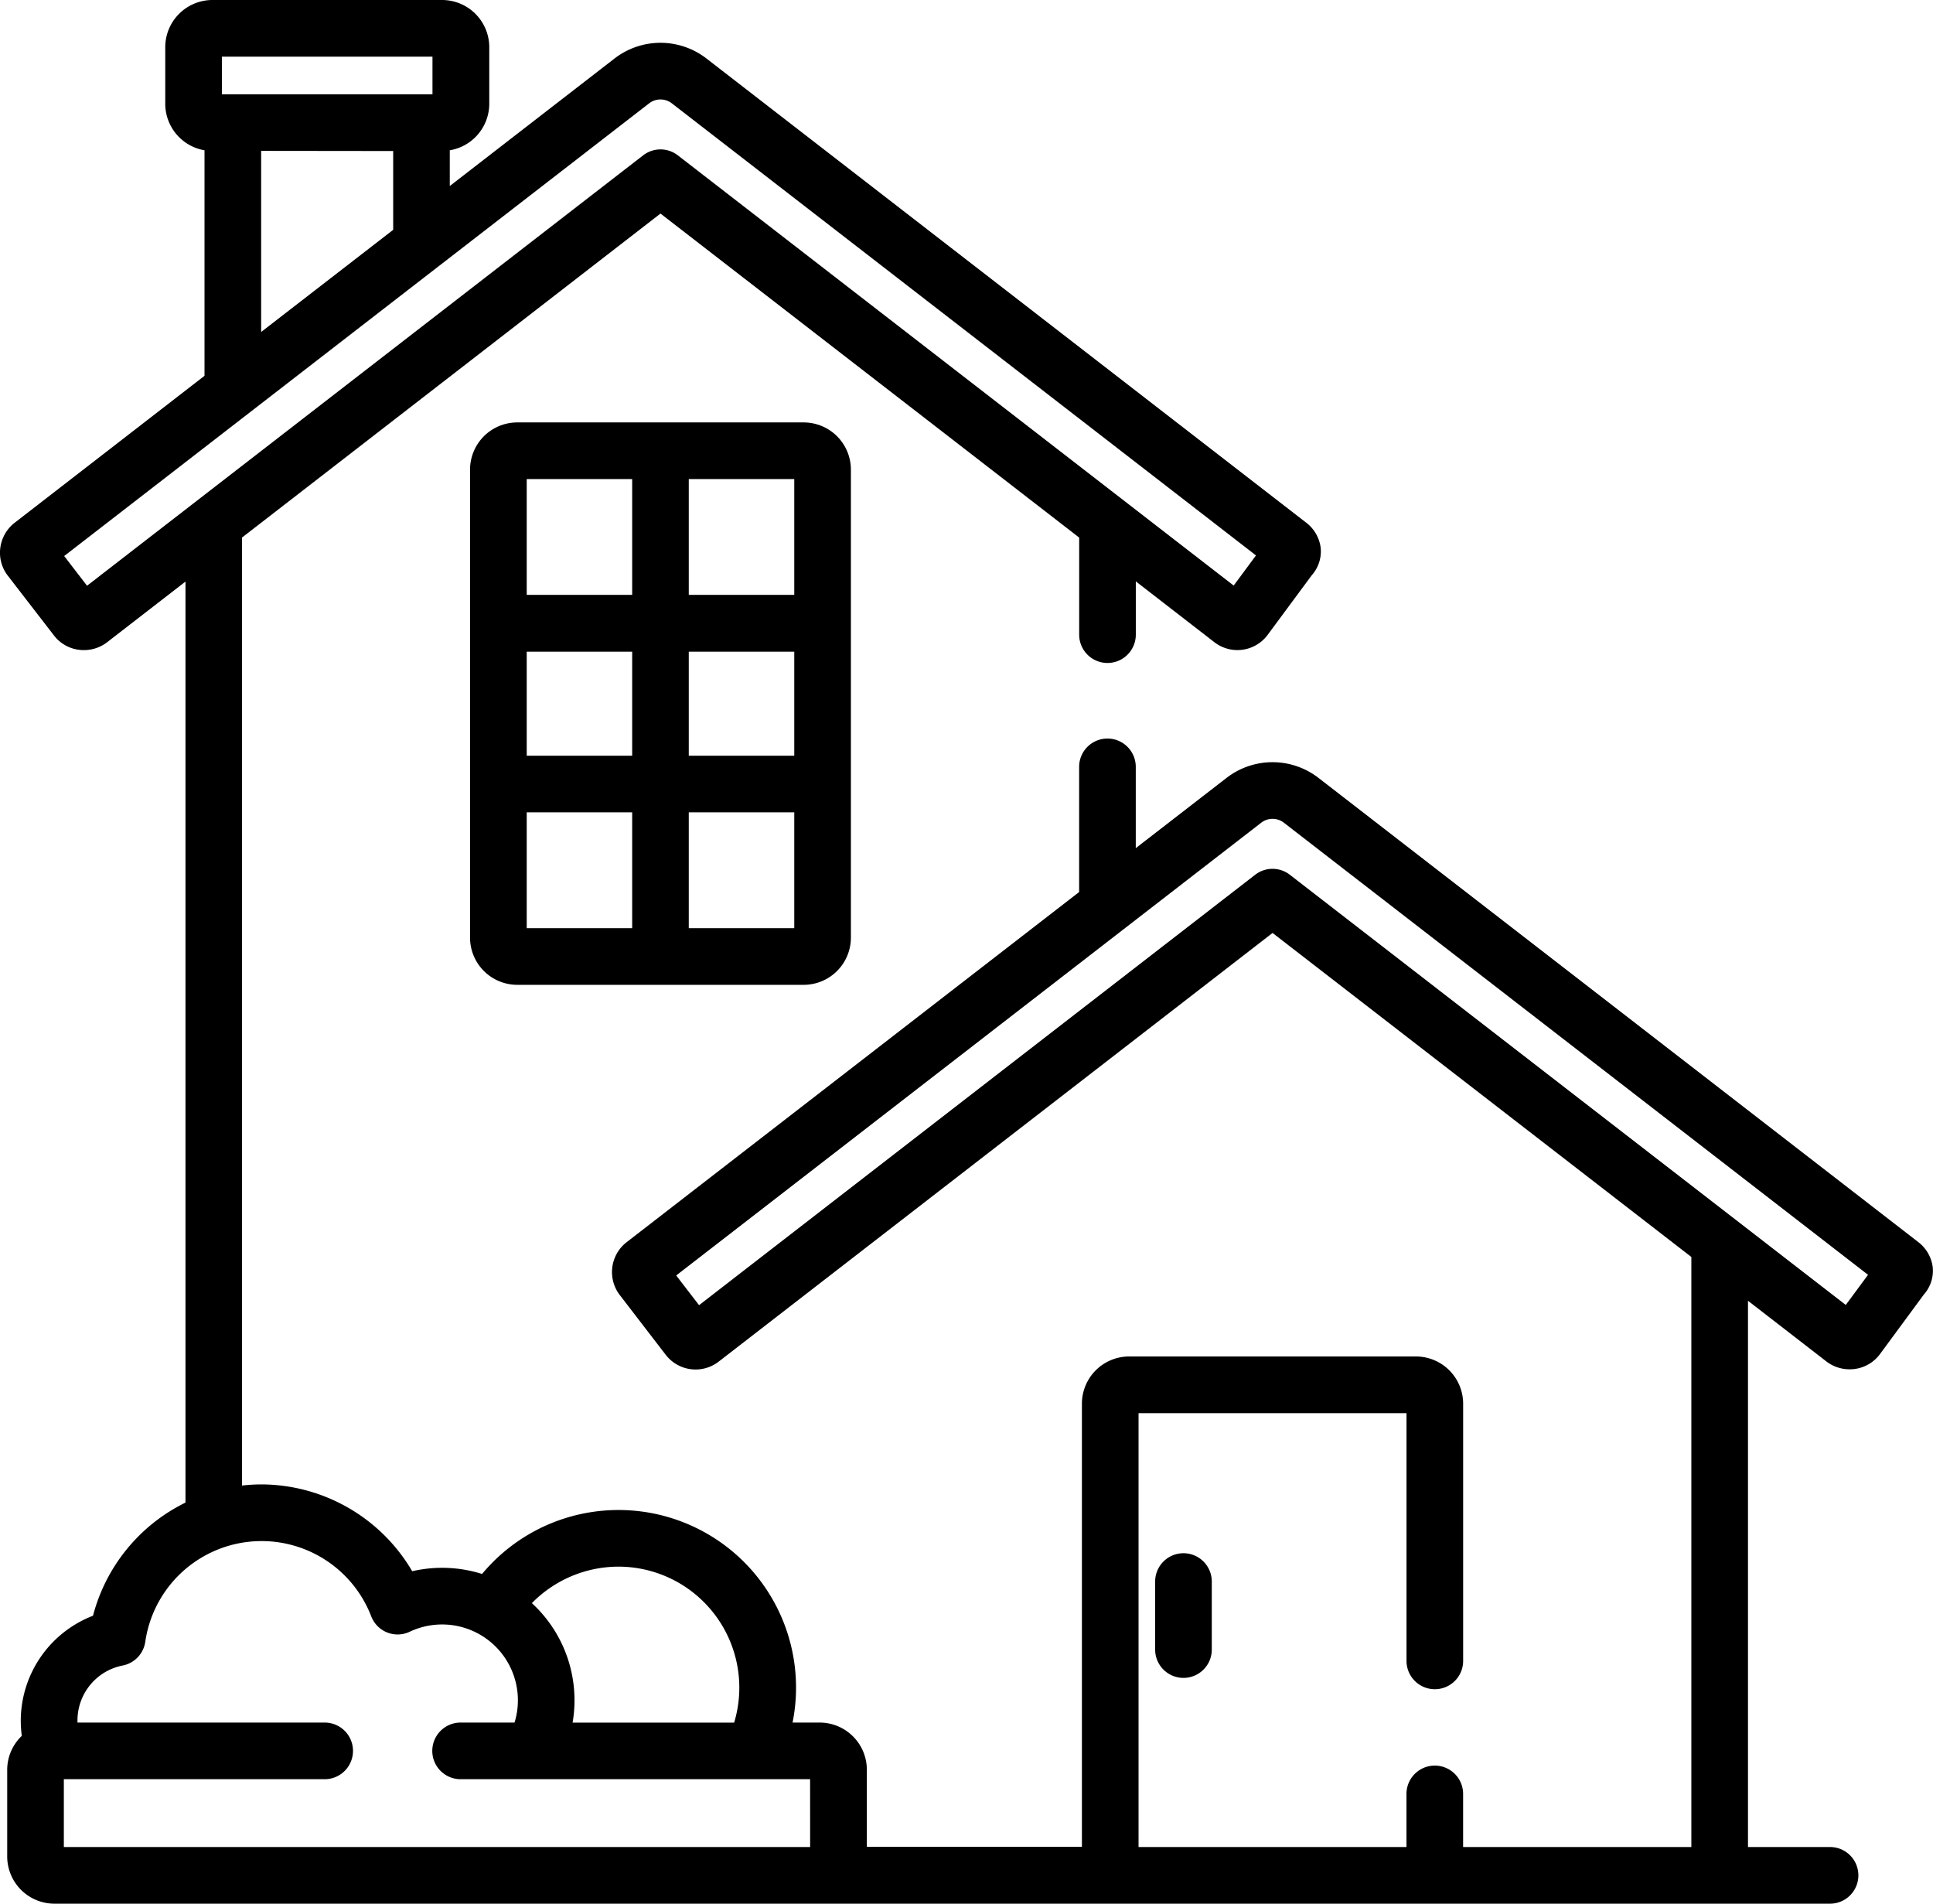 <svg xmlns="http://www.w3.org/2000/svg" width="50.171" height="49.4" viewBox="0 0 50.171 49.4">
  <g id="house_1018573" transform="translate(-0.001)">
    <path id="Path_4423" data-name="Path 4423" d="M133.171,111.867h-7.435a1.226,1.226,0,0,0-1.225,1.225v12.144a1.226,1.226,0,0,0,1.225,1.225h7.435a1.226,1.226,0,0,0,1.225-1.225V113.092A1.226,1.226,0,0,0,133.171,111.867Zm-4.452,13.124h-2.737v-3.006h2.737Zm0-4.475h-2.737v-2.7h2.737Zm0-4.174h-2.737v-3.005h2.737Zm4.207,8.649h-2.738v-3.006h2.738Zm0-4.475h-2.738v-2.7h2.738Zm0-4.174h-2.738v-3.005h2.738Zm0,0" transform="translate(-112.31 -100.905)"/>
    <path id="Path_4424" data-name="Path 4424" d="M306.708,411.3a.735.735,0,0,0-.735.735V413.8a.735.735,0,1,0,1.47,0v-1.765A.735.735,0,0,0,306.708,411.3Zm0,0" transform="translate(-275.99 -370.994)"/>
    <path id="Path_4425" data-name="Path 4425" d="M50.165,32.881a.976.976,0,0,0-.372-.647L34.223,20.187a1.95,1.95,0,0,0-2.388,0l-2.355,1.822V19.9a.735.735,0,1,0-1.47,0v3.248L16.266,32.234a.981.981,0,0,0-.178,1.373l1.192,1.55a.979.979,0,0,0,1.374.177L33.03,24.21,43.9,32.618V47.93H37.976V46.552a.735.735,0,1,0-1.47,0V47.93H29.552V36.671h6.955V43.1a.735.735,0,0,0,1.47,0V36.426A1.227,1.227,0,0,0,36.751,35.2H29.307a1.227,1.227,0,0,0-1.225,1.225v11.5H22.5v-2A1.226,1.226,0,0,0,21.272,44.7h-.7a4.608,4.608,0,0,0-8.059-3.856,3.45,3.45,0,0,0-1.813-.071,4.554,4.554,0,0,0-3.909-2.253,4.4,4.4,0,0,0-.509.03V13.95L17.144,5.542,28.011,13.95v2.519a.735.735,0,1,0,1.47,0V15.087l2.039,1.578a.978.978,0,0,0,1.374-.178l.008-.011,1.141-1.542.007-.009a.93.93,0,0,0,.229-.712.972.972,0,0,0-.372-.647L18.338,1.519a1.95,1.95,0,0,0-2.388,0L11.675,4.827V3.9A1.226,1.226,0,0,0,12.7,2.694V1.225A1.226,1.226,0,0,0,11.47,0H5.515A1.226,1.226,0,0,0,4.29,1.225V2.694A1.226,1.226,0,0,0,5.309,3.9V9.752L.382,13.565a.982.982,0,0,0-.373.65.973.973,0,0,0,.194.723L1.4,16.488a.971.971,0,0,0,.776.382.985.985,0,0,0,.6-.2l2.039-1.578v23.9a4.551,4.551,0,0,0-2.4,2.936A2.926,2.926,0,0,0,.54,44.645a2.96,2.96,0,0,0,.027.4,1.219,1.219,0,0,0-.379.883v2.25A1.226,1.226,0,0,0,1.413,49.4H47.5a.735.735,0,1,0,0-1.47h-2.13V33.755l2.04,1.578a.983.983,0,0,0,.6.2.971.971,0,0,0,.776-.382l.008-.01L49.929,33.6l.008-.01A.931.931,0,0,0,50.165,32.881ZM16.046,40.654a3.14,3.14,0,0,1,3.01,4.047H14.863a3.425,3.425,0,0,0-1.057-3.1A3.154,3.154,0,0,1,16.046,40.654ZM5.76,1.47h5.466v.979H5.76Zm4.446,2.449V5.964L6.779,8.615v-4.7ZM2.26,15.2l-.593-.771L16.849,2.682a.482.482,0,0,1,.59,0L32.6,14.413l-.579.782L17.594,4.031a.735.735,0,0,0-.9,0Zm18.768,32.73H1.658v-1.76h6.77a.735.735,0,0,0,0-1.47H2.012c0-.019,0-.037,0-.056a1.452,1.452,0,0,1,1.172-1.424.735.735,0,0,0,.588-.617,3.05,3.05,0,0,1,5.864-.66.734.734,0,0,0,1,.4A1.967,1.967,0,0,1,13.356,44.7h-1.4a.735.735,0,1,0,0,1.47h9.071Zm26.88-14.067L33.479,22.7a.734.734,0,0,0-.9,0L18.145,33.869l-.593-.771L32.735,21.35a.48.48,0,0,1,.59,0L48.486,33.081Zm0,0" transform="translate(0)"/>
  </g>
</svg>
